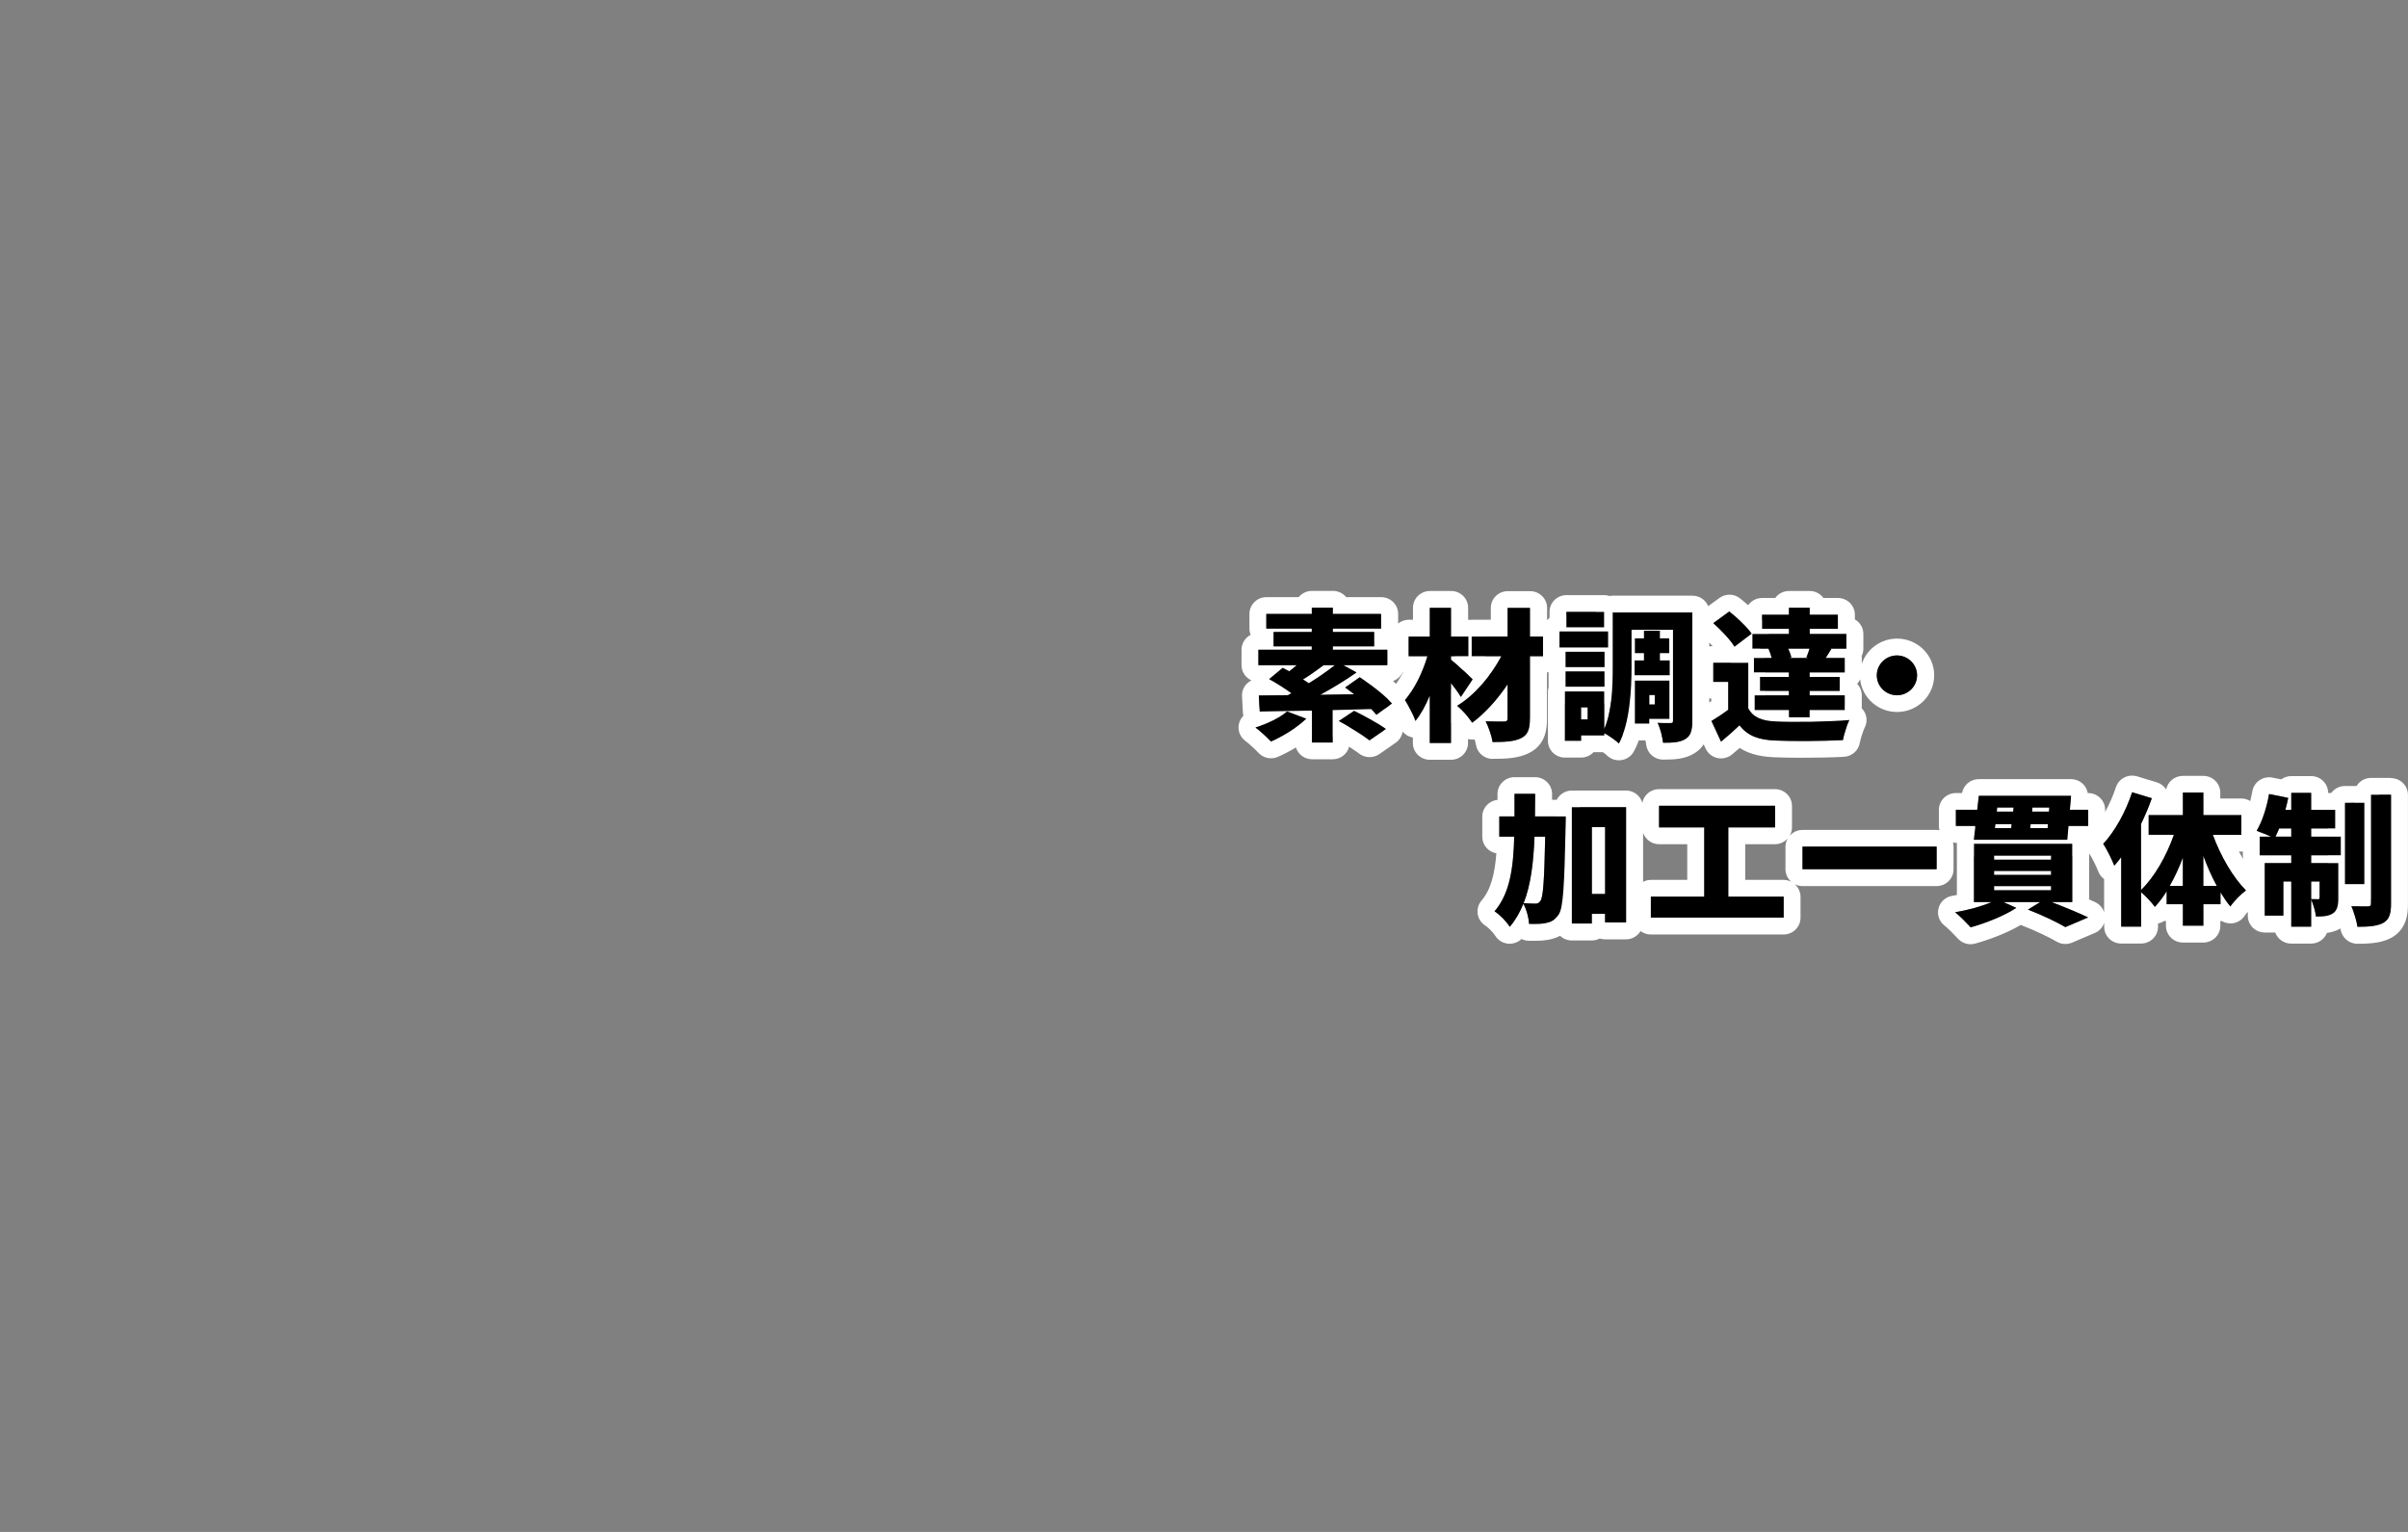 <svg width="770" height="490" viewBox="0 0 770 490" fill="none" xmlns="http://www.w3.org/2000/svg">
<rect x="0" y="0" width="770" height="490" fill="#808080" stroke="none"/>
<g clip-path="url(#clip0_4_354)">
<path d="M513.263 264.566H509.027V285.95H513.263V264.566Z" fill="white"/>
<path d="M487.215 288.866C488.79 288.992 490.184 289.027 491.035 289.027C491.723 289.027 492.139 288.795 492.592 288.115C493.46 286.934 493.804 281.566 494.094 267.608H490.673C490.365 275.822 489.514 282.979 487.197 288.866H487.215Z" fill="white"/>
<path d="M655.307 258.285H649.913C649.877 258.733 649.822 259.162 649.786 259.609H655.199L655.307 258.285Z" fill="white"/>
<path d="M643.903 258.285H638.654L638.509 259.609H643.776C643.831 259.162 643.867 258.733 643.921 258.285H643.903Z" fill="white"/>
<path d="M655.869 283.444H637.641V284.768H655.869V283.444Z" fill="white"/>
<path d="M655.869 278.577H637.641V279.848H655.869V278.577Z" fill="white"/>
<path d="M704.562 283.354H708.871C707.26 280.402 705.83 277.145 704.562 273.728V283.354Z" fill="white"/>
<path d="M698.01 283.354V274.336C696.797 277.557 695.385 280.599 693.811 283.354H698.01Z" fill="white"/>
<path d="M727.624 267.608H732.674V264.978H728.801C728.421 265.944 728.022 266.821 727.624 267.608Z" fill="white"/>
<path d="M739.028 287.577C739.897 287.613 740.875 287.613 741.237 287.613C741.599 287.613 741.744 287.524 741.744 287.112V281.923H739.028V287.559V287.577Z" fill="white"/>
<path d="M764.57 248.82H758.18C756.207 248.82 754.505 249.857 753.546 251.414H749.835C748.025 251.414 746.432 252.291 745.454 253.651H744.458V253.615C744.458 250.645 742.033 248.247 739.028 248.247H732.674C731.48 248.247 730.375 248.623 729.47 249.285L726.664 248.73C726.302 248.659 725.94 248.623 725.578 248.623C724.492 248.623 723.424 248.945 722.501 249.571C721.288 250.394 720.474 251.665 720.22 253.096C720.039 254.152 719.804 255.19 719.551 256.228C718.718 255.709 717.74 255.405 716.69 255.405H709.975V253.544C709.975 250.573 707.549 248.175 704.544 248.175H698.009C695.367 248.175 693.158 250.036 692.669 252.524C691.982 251.432 690.914 250.609 689.665 250.233L683.365 248.319C682.84 248.158 682.297 248.086 681.772 248.086C679.473 248.086 677.337 249.535 676.595 251.808C675.708 254.528 674.513 257.23 673.156 259.699V259.037C673.156 256.067 670.73 253.669 667.725 253.669H667.598C667.164 251.146 664.938 249.213 662.258 249.213H632.753C630.092 249.213 627.847 251.11 627.395 253.669H625.421C622.417 253.669 619.991 256.067 619.991 259.037V264.226C619.991 264.691 620.063 265.121 620.172 265.55C619.864 265.497 619.557 265.461 619.249 265.461H576.366C574.719 265.461 573.27 266.195 572.275 267.34C572.727 266.552 573.017 265.658 573.017 264.691V257.784C573.017 254.814 570.591 252.416 567.586 252.416H530.496C527.835 252.416 525.627 254.313 525.174 256.8C524.54 254.546 522.459 252.864 519.961 252.864H502.619C500.501 252.864 498.691 254.08 497.786 255.816H496.302C496.302 255.208 496.302 254.581 496.302 253.973C496.302 252.542 495.741 251.182 494.709 250.162C493.695 249.16 492.301 248.587 490.871 248.587H484.282C481.295 248.587 478.852 250.985 478.852 253.937V255.852C476.118 256.12 473.982 258.411 473.982 261.184V267.644C473.982 270.292 475.937 272.511 478.49 272.941C477.983 279.436 476.77 284.536 473.747 288.061C472.733 289.242 472.281 290.799 472.516 292.338C472.751 293.876 473.638 295.218 474.96 296.059C475.883 296.65 477.512 298.314 478.128 299.298C479.033 300.766 480.608 301.714 482.363 301.857C482.49 301.857 482.635 301.857 482.762 301.857C484.174 301.857 485.513 301.32 486.527 300.354C487.215 300.694 487.993 300.891 488.808 300.909C489.405 300.909 490.002 300.927 490.582 300.927C492.826 300.927 494.455 300.783 495.813 300.443C496.935 300.175 497.949 299.817 498.854 299.334C499.832 300.247 501.135 300.819 502.601 300.819H508.991C509.914 300.819 510.783 300.587 511.543 300.193C512.068 300.372 512.648 300.461 513.227 300.461H519.943C521.934 300.461 523.654 299.388 524.595 297.813C525.5 298.493 526.622 298.905 527.853 298.905H570.32C573.325 298.905 575.75 296.507 575.75 293.536V286.844C575.75 285.234 575.008 283.802 573.886 282.818C574.628 283.194 575.461 283.426 576.366 283.426H619.249C622.254 283.426 624.679 281.029 624.679 278.058V270.829C624.679 270.364 624.607 269.934 624.498 269.505C624.806 269.559 625.114 269.594 625.421 269.594H625.784C625.784 269.702 625.747 269.809 625.747 269.917V286.272C625.24 286.379 624.752 286.468 624.245 286.54C622.127 286.898 620.407 288.455 619.882 290.512C619.357 292.57 620.1 294.753 621.801 296.059C622.797 296.829 624.806 298.833 626.073 300.229C627.123 301.374 628.589 302.018 630.128 302.018C630.617 302.018 631.105 301.947 631.594 301.821C635.848 300.64 641.677 298.511 646.184 295.845C646.275 295.881 646.365 295.934 646.474 295.97C650.981 297.706 655.434 299.889 657.661 301.195C658.511 301.696 659.453 301.947 660.412 301.947C661.136 301.947 661.878 301.803 662.566 301.517L669.843 298.421C671.291 297.813 672.377 296.614 672.848 295.165V296.435C672.848 299.406 675.274 301.803 678.279 301.803H684.632C687.637 301.803 690.063 299.406 690.063 296.435V295.38C690.787 295.236 691.475 294.968 692.09 294.556C692.253 294.574 692.434 294.592 692.597 294.61V296.113C692.597 299.084 695.023 301.481 698.028 301.481H704.562C707.567 301.481 709.993 299.084 709.993 296.113V294.61H710.047C710.192 294.61 710.319 294.61 710.463 294.61C711.296 295.093 712.237 295.362 713.215 295.362C713.305 295.362 713.414 295.362 713.505 295.362C715.224 295.272 716.799 294.377 717.74 292.946C717.994 292.57 718.356 292.123 718.772 291.658V292.91C718.772 295.881 721.198 298.278 724.203 298.278H727.551C728.312 300.354 730.303 301.821 732.656 301.821H739.01C741.309 301.821 743.282 300.408 744.078 298.404C745.49 298.225 746.975 297.795 748.405 296.99C748.405 297.044 748.423 297.115 748.441 297.169C748.785 299.853 751.084 301.875 753.835 301.875C758.288 301.875 761.836 301.535 764.769 299.907C764.823 299.889 764.859 299.853 764.913 299.835C769.982 296.829 769.982 291.407 769.982 289.099V254.259C769.982 251.289 767.556 248.891 764.551 248.891L764.57 248.82ZM494.564 295.183C493.514 295.451 492.138 295.523 490.6 295.523C490.057 295.523 489.514 295.523 488.934 295.505C488.844 293.662 488.156 290.942 487.106 289.081C486.002 291.819 484.608 294.288 482.762 296.453C481.748 294.807 479.54 292.534 477.892 291.497C482.762 285.806 483.92 277.843 484.192 267.608H479.413V261.148H484.282C484.282 258.84 484.282 256.424 484.282 253.919H490.871C490.871 256.407 490.871 258.804 490.817 261.148H497.171V293.93C496.41 294.61 495.596 294.95 494.546 295.183H494.564ZM519.979 295.04H513.263V292.302H509.027V295.397H502.999C505.244 291.944 505.606 286.272 506.077 264.244C506.113 263.421 506.131 261.972 506.131 261.363C506.131 261.292 506.131 261.22 506.131 261.131C506.131 260.039 505.805 259.019 505.226 258.178H519.979V295.022V295.04ZM525.409 282.066V266.409C526.152 268.503 528.143 270.024 530.514 270.024H539.529V281.44H527.889C526.984 281.44 526.152 281.673 525.409 282.066ZM570.356 293.501H527.889V286.808H544.959V264.656H530.514V257.749H567.605V264.656H552.652V286.808H570.374V293.501H570.356ZM570.356 281.44H558.065V270.024H567.586C569.234 270.024 570.682 269.29 571.677 268.145C571.225 268.932 570.935 269.827 570.935 270.793V278.022C570.935 279.633 571.677 281.064 572.8 282.049C572.058 281.673 571.225 281.44 570.32 281.44H570.356ZM619.285 278.022H576.402V270.793H619.285V278.022ZM752.731 264.28C752.55 264.047 752.351 263.833 752.134 263.636V259.019C752.134 258.214 751.953 257.48 751.627 256.782H752.731V264.28ZM716.709 272.386C716.871 272.386 717.016 272.35 717.179 272.332V273.567C717.179 274.014 717.252 274.426 717.342 274.837C716.853 274.05 716.383 273.227 715.93 272.386H716.709ZM625.44 259.019H632.246L632.753 254.564H662.24L661.86 259.019H667.707V264.208H661.408L661.372 264.53H654.746L654.819 263.618H649.298C649.261 263.94 649.225 264.226 649.171 264.53H643.071C643.107 264.226 643.161 263.94 643.197 263.618H637.984L637.875 264.53H631.54L631.576 264.208H625.367V259.019H625.44ZM660.43 296.543C657.86 295.04 653.063 292.713 648.465 290.942L652.411 288.526H640.555L644.736 290.387C640.917 292.928 634.889 295.308 630.146 296.614C628.951 295.29 626.652 292.928 625.168 291.801C629.259 291.121 633.694 289.904 636.844 288.526H631.196V273.978H637.64V274.98H655.869V273.978H661.064C661.607 273.978 662.132 273.889 662.639 273.728V288.526H655.941C660.249 290.155 664.865 292.087 667.689 293.447L660.412 296.543H660.43ZM670.06 288.616C669.463 288.329 668.793 288.025 668.051 287.685V272.976C668.884 274.157 670.477 277.432 670.965 278.738C671.346 279.74 671.997 280.581 672.83 281.19V291.783C672.377 290.423 671.4 289.26 670.042 288.598L670.06 288.616ZM713.197 289.94C712.093 288.616 711.025 287.077 710.029 285.413V289.206H704.544V296.077H698.009V289.206H692.814V285.073C691.638 286.934 690.389 288.616 689.049 290.065C688.035 288.634 686.08 286.576 684.632 285.359V296.382H678.279V274.157C677.554 275.124 676.812 276.054 676.07 276.877C675.473 275.285 673.681 271.563 672.522 269.917C676.251 265.908 679.745 259.628 681.772 253.4L688.072 255.315C687.13 258.017 685.936 260.826 684.614 263.546V284.679C688.959 280.474 692.76 273.764 695.131 267H687.058V260.719H698.009V253.49H704.544V260.719H716.69V263.457C716.165 264.566 716.039 265.819 716.328 267H707.567C710.011 273.71 713.939 280.528 718.157 284.786C716.6 285.932 714.337 288.204 713.179 289.922L713.197 289.94ZM745.925 292.177C744.64 292.964 743.137 293.143 741.345 293.143C741.092 293.143 740.82 293.143 740.549 293.143C740.422 291.55 739.716 289.26 739.028 287.703V296.417H732.674V281.959H730.14V292.874H724.203V276.09H732.674V273.585H722.592V267.626H726.212C724.945 267.018 723.334 266.391 722.121 265.962V264.799C723.66 261.918 724.909 257.802 725.578 253.991L731.697 255.226C731.443 256.496 731.136 257.784 730.792 259.037H732.674V253.633H739.028V259.037H744.404V264.996H739.028V267.626H744.404V273.585H739.028V276.09H744.404V282.818C744.404 284.786 745.49 286.486 747.083 287.417C746.432 288.669 746.305 290.119 746.721 291.461C746.504 291.729 746.251 291.962 745.925 292.177ZM764.57 289.027C764.57 292.355 763.972 294.073 762.126 295.165C760.243 296.203 757.474 296.435 753.835 296.435C753.672 295.147 753.165 293.34 752.586 291.711C752.785 291.067 752.894 290.459 752.984 289.868C754.795 289.922 756.496 289.922 757.148 289.922C757.89 289.922 758.162 289.689 758.162 288.974V287.739C760.117 286.916 761.474 285.019 761.474 282.8V256.782C761.474 255.834 761.203 254.957 760.768 254.188H764.551V289.027H764.57Z" fill="white"/>
<path d="M529.139 222.301H527.383V225.343H529.139V222.301Z" fill="white"/>
<path d="M572.8 210.294L571.931 210.473H578.375L577.633 210.294C577.977 209.435 578.339 208.415 578.647 207.467H571.822C572.275 208.451 572.655 209.507 572.818 210.294H572.8Z" fill="white"/>
<path d="M477.313 242.717C481.531 242.717 485.604 242.574 488.989 240.839C494.673 237.976 494.673 232.25 494.673 229.798V215.107C494.854 215.071 495.017 215 495.18 214.946V219.67C495.18 219.67 495.18 219.76 495.18 219.813C495.071 220.243 494.981 220.708 494.981 221.173V236.956C494.981 239.926 497.406 242.324 500.411 242.324H505.57C507.145 242.324 508.575 241.662 509.571 240.588H512.539C513.118 241 513.625 241.393 513.824 241.608C514.856 242.628 516.232 243.183 517.662 243.183C517.934 243.183 518.187 243.165 518.458 243.129C520.16 242.879 521.644 241.859 522.459 240.356C523.038 239.282 523.563 238.101 524.034 236.83H526.17C526.278 237.331 526.369 237.797 526.405 238.172C526.695 240.91 529.03 242.968 531.799 242.968C535.547 242.968 538.877 242.807 541.9 240.892C543.185 240.105 544.109 239.121 544.778 238.101L545.43 239.479C546.136 241 547.53 242.109 549.177 242.467C549.575 242.556 549.956 242.592 550.354 242.592C551.621 242.592 552.87 242.145 553.847 241.322C554.716 240.588 555.531 239.908 556.291 239.246C559.875 241.519 563.803 242.055 567.369 242.216C569.723 242.324 572.782 242.378 576.221 242.378C581 242.378 586.014 242.27 589.635 242.073C592.169 241.93 594.269 240.087 594.703 237.618C594.938 236.276 595.735 233.896 596.242 232.786C596.64 232.035 596.857 231.194 596.857 230.299C596.857 228.85 596.278 227.543 595.337 226.577V222.426C595.337 220.994 594.775 219.706 593.852 218.74C594.25 218.328 594.558 217.827 594.812 217.308C595.463 223.177 600.514 227.74 606.614 227.74C613.167 227.74 618.489 222.479 618.489 216.002C618.489 209.524 613.167 204.263 606.614 204.263C601.364 204.263 596.893 207.663 595.337 212.352V210.455C595.337 210.24 595.337 210.007 595.3 209.811C595.644 209.095 595.843 208.308 595.843 207.467V202.778C595.843 200.792 594.757 199.056 593.128 198.126V196.641C593.128 193.67 590.703 191.273 587.698 191.273H583.082C582.104 189.93 580.493 189.036 578.683 189.036H572.058C570.248 189.036 568.637 189.913 567.659 191.273H563.459C561.613 191.273 559.984 192.185 559.006 193.581C558.101 192.776 557.214 192.042 556.418 191.398C555.422 190.61 554.228 190.217 553.033 190.217C551.892 190.217 550.77 190.575 549.811 191.273L546.227 193.885C545.412 191.917 543.475 190.539 541.194 190.539H515.743C515.381 190.539 515.019 190.575 514.657 190.646C514.132 190.467 513.571 190.36 512.974 190.36H500.918C497.913 190.36 495.487 192.758 495.487 195.728V197.661C495.198 197.875 494.944 198.108 494.709 198.359V194.458C494.709 191.487 492.283 189.089 489.278 189.089H482.146C479.142 189.089 476.716 191.487 476.716 194.458V198.233H470.652C470.471 198.233 470.308 198.269 470.127 198.287C469.946 198.287 469.783 198.233 469.602 198.233H469.457V194.404C469.457 191.434 467.031 189.036 464.027 189.036H457.257C454.252 189.036 451.826 191.434 451.826 194.404V198.233H450.486C449.183 198.233 448.007 198.698 447.083 199.45V196.372C447.083 193.402 444.658 191.004 441.653 191.004H430.466C429.47 189.787 427.95 189 426.23 189H419.514C417.813 189 416.274 189.787 415.279 191.004H404.961C401.956 191.004 399.53 193.402 399.53 196.372V201.06C399.53 201.776 399.675 202.456 399.928 203.065C398.191 203.959 396.996 205.749 396.996 207.824V212.745C396.996 214.91 398.299 216.771 400.164 217.63C399.584 217.917 399.078 218.292 398.625 218.758C397.611 219.831 397.068 221.263 397.159 222.73L397.43 227.866C397.448 228.241 397.503 228.581 397.593 228.939C396.833 229.709 396.308 230.693 396.109 231.784C395.765 233.771 396.598 235.793 398.227 236.991C399.295 237.779 401.449 239.765 402.444 240.821C403.494 241.948 404.943 242.539 406.427 242.539C407.169 242.539 407.911 242.395 408.617 242.091C410.319 241.358 412.346 240.32 414.392 239.085C415.079 241.268 417.125 242.861 419.551 242.861H426.176C428.71 242.861 430.81 241.143 431.407 238.835C432.439 239.497 433.362 240.123 434.05 240.624C434.267 240.785 434.412 240.892 434.539 241C435.534 241.787 436.729 242.181 437.942 242.181C439.028 242.181 440.114 241.859 441.055 241.214L441.562 240.857L446.305 237.564C447.518 236.723 448.278 235.435 448.513 234.021C449.292 234.934 450.36 235.614 451.591 235.864C451.663 235.864 451.717 235.882 451.79 235.9V237.654C451.79 240.624 454.215 243.022 457.22 243.022H463.99C466.995 243.022 469.421 240.624 469.421 237.654V236.365C469.566 236.401 469.711 236.455 469.855 236.49C470.163 236.544 470.489 236.58 470.797 236.58C471.05 236.58 471.303 236.562 471.557 236.526C471.738 237.152 471.883 237.743 471.955 238.172C472.353 240.803 474.634 242.753 477.331 242.753L477.313 242.717ZM606.578 209.65C610.126 209.65 613.022 212.513 613.022 216.02C613.022 219.527 610.126 222.39 606.578 222.39C603.03 222.39 600.134 219.527 600.134 216.02C600.134 212.513 603.03 209.65 606.578 209.65ZM546.57 205.552C546.951 205.928 547.295 206.303 547.638 206.661C547.276 206.661 546.914 206.733 546.57 206.804V205.552ZM547.222 224.269C546.987 224.43 546.788 224.555 546.57 224.698V223.321C546.788 223.374 546.987 223.428 547.222 223.464V224.287V224.269ZM589.327 236.723C585.743 236.92 580.837 237.027 576.203 237.027C573.035 237.027 569.994 236.974 567.605 236.866C562.41 236.634 558.952 235.453 556.237 231.999C554.481 233.681 552.689 235.274 550.354 237.224L547.276 230.621C548.978 229.601 550.879 228.349 552.653 227.025V218.113H547.874V212.012H553.178C553.304 212.047 553.431 212.101 553.558 212.137C553.92 212.208 554.282 212.244 554.644 212.244C554.915 212.244 555.169 212.226 555.422 212.173V215.054C555.422 216.539 556.038 217.881 557.015 218.865C556.164 219.813 555.639 221.066 555.639 222.426V227.114C555.639 230.084 558.065 232.482 561.07 232.482H567.55C568.528 233.878 570.175 234.808 572.022 234.808H578.647C580.493 234.808 582.14 233.896 583.118 232.482H589.87C590.087 232.482 590.304 232.446 590.522 232.411C590.015 233.86 589.526 235.524 589.309 236.705L589.327 236.723ZM572.022 196.641V194.404H578.647V196.641H587.661V201.15H578.647V202.796H590.377V207.484H585.163L585.58 207.574C584.91 208.701 584.295 209.667 583.77 210.491H589.852V215.089H578.629V216.539H588.241V220.994H578.629V222.444H589.852V225.038C585.797 225.343 580.149 225.521 574.701 225.521C572.04 225.521 569.705 225.486 567.931 225.396C565.976 225.307 564.98 225.02 564.455 224.698V222.426H572.003V220.976H564.455V216.521H572.003V215.071H564.455V212.029C564.455 211.493 564.346 210.974 564.202 210.491H566.501C566.265 209.524 565.885 208.415 565.469 207.484H562.772L563.459 206.965C564.817 205.928 565.541 204.389 565.577 202.796H572.04V201.15H565.342C565.179 200.631 564.98 200.13 564.654 199.683C564.31 199.164 563.876 198.645 563.441 198.108V196.659H572.04L572.022 196.641ZM552.979 195.603C554.155 196.533 555.458 197.661 556.689 198.824C555.603 199.808 554.915 201.222 554.915 202.778V206.643H554.499C553.178 204.478 550.281 201.472 547.874 199.325L552.979 195.603ZM529.537 212.334H527.147V206.822H529.537V212.334ZM526.894 221.352H529.537V225.826C528.324 225.933 527.184 226.434 526.297 227.239C526.55 225.414 526.749 223.428 526.876 221.352H526.894ZM517.68 237.815C516.721 236.866 514.44 235.274 512.992 234.504V235.22H505.588V236.956H500.429V225.02C500.429 225.02 500.556 225.038 500.61 225.038H512.992V233.216C514.114 230.675 514.748 227.705 515.146 224.645C516.033 224.287 516.793 223.696 517.372 222.945V231.462C517.372 232.912 517.952 234.2 518.893 235.166C518.531 236.115 518.151 237.009 517.698 237.832L517.68 237.815ZM521.717 195.907H541.14V230.532C541.14 233.484 540.687 235.309 538.986 236.347C537.284 237.439 535.022 237.582 531.799 237.582C531.727 236.956 531.582 236.15 531.383 235.309H533.827C536.832 235.309 539.257 232.912 539.257 229.941V217.702C539.257 217.523 539.221 217.344 539.203 217.165C539.294 216.771 539.348 216.378 539.348 215.966V211.242C539.348 210.741 539.275 210.24 539.149 209.775C539.185 209.489 539.221 209.22 539.221 208.916V204.192C539.221 201.83 537.683 199.826 535.528 199.11C534.605 197.482 532.831 196.372 530.786 196.372H525.681C523.636 196.372 521.844 197.5 520.92 199.146C520.323 199.361 519.78 199.683 519.291 200.094C519.074 199.522 518.748 199.003 518.368 198.537V195.925H521.735L521.717 195.907ZM510.277 195.728C510.277 195.728 510.258 195.853 510.258 195.907V196.587H500.864V195.728H510.277ZM440.639 225.289C438.919 224.34 437.091 223.374 435.426 222.551C434.666 222.175 433.833 221.978 433 221.978C433 221.978 432.964 221.978 432.946 221.978C431.987 221.227 431.045 220.511 430.14 219.885L434.792 216.61C435.263 216.932 435.77 217.272 436.277 217.63C437.037 218.167 437.815 218.722 438.594 219.294C440.494 220.708 442.377 222.247 443.825 223.643C443.789 224.34 443.897 225.056 444.151 225.736L442.938 226.613C442.232 226.184 441.472 225.754 440.621 225.271L440.639 225.289ZM448.676 214.964C447.988 216.36 447.228 217.612 446.45 218.722C446.124 218.435 445.78 218.131 445.418 217.827C446.83 217.344 447.97 216.27 448.586 214.928C448.622 214.928 448.64 214.964 448.676 214.964ZM402.39 207.824H419.46V206.733H407.26V202.134H419.46V201.043H404.924V196.354H419.46V194.35H426.176V196.354H441.599V201.043H426.176V202.134H439.39V206.733H426.176V207.824H443.608V212.745H429.507L433.76 215.071C430.231 217.559 426.103 220.064 422.139 222.229C425.397 222.175 428.746 222.122 432.077 222.068C431.335 222.193 430.611 222.462 429.959 222.891L425.035 226.166C424.076 226.792 423.424 227.722 423.026 228.742C422.646 226.971 421.361 225.504 419.641 224.841L413.468 222.515C412.998 222.336 412.509 222.247 412.02 222.211C412.328 222.05 412.636 221.907 412.962 221.746C410.789 220.171 408.092 218.471 405.829 217.219L410.156 213.622C410.807 213.962 411.513 214.338 412.238 214.731C413.034 214.123 413.849 213.461 414.645 212.763H402.39V207.842V207.824ZM402.535 222.444C404.798 222.444 407.368 222.408 410.12 222.372C409.323 222.587 408.563 222.963 407.911 223.535C406.843 224.484 404.906 225.557 402.734 226.47L402.517 222.444H402.535ZM406.409 237.17C405.305 235.989 403.042 233.878 401.594 232.786C401.992 232.876 402.39 232.93 402.807 232.93C402.843 232.93 402.861 232.93 402.897 232.93C406.119 232.876 409.92 232.822 414.084 232.733V232.804C411.622 234.54 408.834 236.097 406.391 237.152L406.409 237.17ZM426.14 237.492H419.514V235.47C420.238 234.88 420.926 234.272 421.56 233.645C422.121 233.091 422.519 232.393 422.791 231.677C423.099 233.216 424.04 234.558 425.452 235.327C425.669 235.453 425.904 235.578 426.14 235.703V237.492ZM438.431 236.455L437.924 236.813C437.743 236.669 437.508 236.49 437.272 236.329C435.824 235.256 433.688 233.896 431.57 232.625V232.357C433.073 232.321 434.575 232.267 436.059 232.232C437.127 233.413 438.612 234.039 440.132 234.039C441.164 234.039 442.196 233.735 443.119 233.144C443.119 233.144 443.155 233.162 443.173 233.18L438.431 236.473V236.455ZM457.202 237.636V222.462C455.881 225.611 454.342 228.474 452.604 230.585C452.17 229.225 451.319 227.526 450.468 226.005C450.486 225.897 450.523 225.79 450.541 225.665C450.649 224.698 450.486 223.732 450.088 222.873C452.84 219.384 455.139 214.427 456.46 209.882H450.45V203.601H457.22V194.422H463.99V203.619H465.185V209.9H463.99V211.027C464.515 211.439 465.239 212.065 466.036 212.763C466.561 213.568 467.285 214.23 468.154 214.678C468.588 215.089 469.005 215.465 469.403 215.823C467.991 217.362 466.525 218.74 465.04 219.867C464.696 219.402 464.352 218.954 463.99 218.489V220.601C463.701 220.797 463.393 221.012 463.103 221.191C461.583 222.104 460.623 223.678 460.497 225.414C460.37 227.15 461.13 228.85 462.488 229.959C462.922 230.317 463.447 230.818 463.972 231.373V237.654H457.202V237.636ZM470.779 231.176C470.398 230.603 469.91 229.977 469.403 229.351V227.83C470.308 227.418 471.104 226.756 471.684 225.915L475.449 220.279C476.3 218.99 476.535 217.451 476.191 216.038C477.657 214.069 478.997 211.994 480.083 209.9H474.96V203.619H482.092V194.458H489.224V203.601H493.225V207.109C493.225 207.556 493.297 208.003 493.406 208.415V209.882H489.224V229.798C489.224 233.305 488.536 235.023 486.455 236.079C484.337 237.17 481.35 237.349 477.295 237.349C477.024 235.488 476.01 232.518 475.087 230.711C477.349 230.8 480.101 230.8 480.934 230.8C481.766 230.8 482.092 230.532 482.092 229.762V218.883C478.834 223.714 474.851 228.17 470.779 231.176Z" fill="white"/>
<path d="M507.688 226.255H505.57V230.12H507.688V226.255Z" fill="white"/>
<path d="M426.864 212.745H423.28C420.999 214.463 418.682 216.091 416.673 217.308C417.325 217.72 417.958 218.149 418.537 218.543C421.578 216.664 424.511 214.624 426.882 212.745H426.864Z" fill="white"/>
<path d="M502.619 295.397H509.009V292.301H513.245V295.039H519.961V258.195H502.619V295.397ZM509.027 264.566H513.263V285.949H509.027V264.566Z" fill="black"/>
<path d="M494.202 261.148H490.835C490.871 258.804 490.871 256.406 490.889 253.919H484.3C484.3 256.424 484.3 258.84 484.3 261.148H479.431V267.608H484.21C483.938 277.843 482.78 285.806 477.91 291.496C479.576 292.534 481.784 294.824 482.78 296.453C484.626 294.288 486.02 291.818 487.124 289.08C488.174 290.941 488.862 293.661 488.952 295.504C491.106 295.558 493.134 295.558 494.564 295.182C496.175 294.824 497.225 294.234 498.438 292.498C499.904 290.315 500.23 283.086 500.646 264.065C500.7 263.242 500.7 261.148 500.7 261.148H494.22H494.202ZM492.591 288.132C492.138 288.812 491.722 289.045 491.034 289.045C490.201 289.045 488.789 289.009 487.214 288.884C489.531 282.997 490.364 275.839 490.69 267.626H494.111C493.822 281.601 493.46 286.951 492.609 288.132H492.591Z" fill="black"/>
<path d="M552.653 264.655H567.605V257.73H530.514V264.655H544.96V286.808H527.89V293.5H570.356V286.808H552.653V264.655Z" fill="black"/>
<path d="M619.267 270.793H576.384V278.022H619.267V270.793Z" fill="black"/>
<path d="M662.259 254.545H632.771L632.264 259.001H625.458V264.19H631.667L631.16 268.61H661.064L661.444 264.19H667.744V259.001H661.879L662.259 254.545ZM643.089 264.888H637.93L638.075 263.617H643.288C643.234 264.047 643.161 264.476 643.107 264.888H643.089ZM643.759 259.609H638.491L638.636 258.285H643.886C643.849 258.714 643.795 259.162 643.741 259.609H643.759ZM654.765 264.888H649.189C649.244 264.476 649.298 264.047 649.352 263.617H654.873L654.765 264.888ZM655.199 259.609H649.787C649.823 259.162 649.877 258.732 649.913 258.285H655.308L655.199 259.609Z" fill="black"/>
<path d="M662.639 288.526V269.881H631.214V288.526H636.862C633.731 289.904 629.278 291.121 625.187 291.801C626.653 292.946 628.952 295.308 630.165 296.614C634.907 295.29 640.935 292.928 644.754 290.387L640.573 288.526H652.43L648.483 290.942C653.081 292.713 657.878 295.04 660.449 296.543L667.726 293.447C664.902 292.087 660.268 290.173 655.978 288.526H662.675H662.639ZM655.869 284.751H637.641V283.427H655.869V284.751ZM655.869 279.848H637.641V278.577H655.869V279.848ZM655.869 274.981H637.641V273.71H655.869V274.981Z" fill="black"/>
<path d="M716.708 267.017V260.737H704.562V253.507H698.027V260.737H687.076V267.017H695.149C692.778 273.781 688.976 280.491 684.632 284.697V263.564C685.953 260.826 687.13 258.035 688.089 255.333L681.79 253.418C679.763 259.645 676.269 265.926 672.54 269.934C673.699 271.58 675.491 275.302 676.088 276.895C676.83 276.072 677.572 275.141 678.296 274.175V296.399H684.65V285.376C686.098 286.593 688.053 288.651 689.067 290.083C690.406 288.633 691.674 286.951 692.832 285.09V289.224H698.027V296.095H704.562V289.224H710.047V285.43C711.061 287.094 712.11 288.633 713.215 289.957C714.373 288.222 716.618 285.949 718.193 284.822C713.975 280.563 710.047 273.745 707.603 267.035H716.726L716.708 267.017ZM698.009 283.354H693.81C695.384 280.599 696.778 277.557 698.009 274.336V283.354ZM708.852 283.354H704.544V273.728C705.793 277.127 707.241 280.402 708.852 283.354Z" fill="black"/>
<path d="M739.028 264.978H746.721V259.019H739.028V253.615H732.674V259.019H730.792C731.136 257.749 731.444 256.46 731.697 255.208L725.579 253.973C724.836 258.25 723.37 262.884 721.578 265.747C722.791 266.177 724.764 266.91 726.212 267.608H722.592V273.567H732.674V276.072H724.203V292.857H730.14V281.941H732.674V296.4H739.028V287.685C739.698 289.224 740.404 291.515 740.549 293.125C742.721 293.179 744.459 293.071 745.925 292.177C747.391 291.228 747.717 289.671 747.717 287.256V276.072H739.028V273.567H748.514V267.608H739.028V264.978ZM732.674 267.608H727.624C728.022 266.821 728.421 265.926 728.801 264.978H732.674V267.608ZM741.743 281.941V287.131C741.743 287.542 741.599 287.632 741.237 287.632C740.875 287.632 739.897 287.632 739.028 287.596V281.959H741.743V281.941Z" fill="black"/>
<path d="M758.162 254.188V288.991C758.162 289.725 757.89 289.94 757.148 289.94C756.37 289.94 754.071 289.94 751.862 289.85C752.695 291.711 753.618 294.628 753.835 296.453C757.474 296.453 760.225 296.22 762.126 295.182C763.972 294.091 764.57 292.355 764.57 289.045V254.205H758.18L758.162 254.188Z" fill="black"/>
<path d="M756.044 256.782H749.835V282.8H756.044V256.782Z" fill="black"/>
<path d="M533.827 217.702H522.785V231.445H527.383V229.942H533.827V217.702ZM529.139 225.343H527.383V222.301H529.139V225.343Z" fill="black"/>
<path d="M533.917 211.242H530.786V208.916H533.773V204.192H530.786V201.74H525.681V204.192H522.785V208.916H525.681V211.242H522.694V215.984H533.917V211.242Z" fill="black"/>
<path d="M566.519 210.472H560.853V215.071H572.04V216.521H562.79V220.976H572.04V222.425H561.088V227.114H572.04V229.44H578.665V227.114H589.888V222.425H578.665V220.976H588.277V216.521H578.665V215.071H589.888V210.472H583.806C584.331 209.649 584.928 208.683 585.616 207.556L585.2 207.466H590.413V202.778H578.683V201.132H587.698V196.622H578.683V194.386H572.058V196.622H563.46V201.132H572.058V202.778H560.364V207.466H565.505C565.921 208.397 566.302 209.506 566.537 210.472H566.519ZM578.647 207.466C578.357 208.415 577.977 209.435 577.633 210.293L578.375 210.472H571.931L572.8 210.293C572.637 209.506 572.257 208.468 571.805 207.466H578.629H578.647Z" fill="black"/>
<path d="M554.626 206.876L560.147 202.689C558.68 200.559 555.494 197.589 552.96 195.585L547.855 199.307C550.335 201.544 553.376 204.675 554.626 206.858V206.876Z" fill="black"/>
<path d="M591.39 230.299C584.529 230.89 573.451 231.033 567.695 230.747C563.368 230.568 560.563 229.387 559.042 226.559V212.012H547.855V218.114H552.634V227.025C550.86 228.349 548.941 229.601 547.258 230.621L550.335 237.224C552.688 235.274 554.48 233.681 556.218 231.999C558.933 235.453 562.391 236.634 567.586 236.866C573.469 237.135 583.28 237.045 589.308 236.723C589.634 234.862 590.648 231.802 591.372 230.317L591.39 230.299Z" fill="black"/>
<path d="M606.578 222.39C610.126 222.39 613.022 219.527 613.022 216.02C613.022 212.512 610.126 209.649 606.578 209.649C603.03 209.649 600.134 212.512 600.134 216.02C600.134 219.527 603.03 222.39 606.578 222.39Z" fill="black"/>
<path d="M470.923 217.29C469.946 216.288 465.8 212.441 463.972 211.01V209.882H469.547V203.601H463.972V194.422H457.202V203.619H450.432V209.9H456.442C454.976 214.893 452.369 220.422 449.237 223.911C450.342 225.736 451.953 228.546 452.604 230.603C454.342 228.492 455.881 225.629 457.202 222.48V237.654H463.972V218.489C465.185 220.064 466.362 221.674 467.14 222.963L470.905 217.326L470.923 217.29Z" fill="black"/>
<path d="M489.224 229.798V209.883H493.405V203.602H489.224V194.458H482.092V203.602H470.597V209.883H480.082C476.788 216.163 471.484 222.408 465.891 225.754C467.592 227.114 469.62 229.441 470.76 231.176C474.833 228.17 478.833 223.715 482.074 218.883V229.763C482.074 230.532 481.748 230.801 480.915 230.801C480.082 230.801 477.331 230.801 475.068 230.711C475.991 232.536 477.005 235.489 477.277 237.35C481.331 237.35 484.318 237.171 486.436 236.079C488.5 235.041 489.206 233.306 489.206 229.798H489.224Z" fill="black"/>
<path d="M534.967 201.472V230.442C534.967 231.087 534.786 231.266 534.189 231.266C533.537 231.266 531.619 231.319 530.007 231.176C530.84 232.858 531.619 235.864 531.8 237.582C535.022 237.582 537.266 237.439 538.986 236.347C540.687 235.31 541.14 233.484 541.14 230.532V195.907H515.689V213.372C515.689 219.509 515.49 227.454 512.974 233.198V221.156H500.411V236.938H505.57V235.202H512.974V234.486C514.422 235.256 516.721 236.866 517.662 237.797C521.156 231.337 521.717 220.654 521.717 213.372V201.454H534.967V201.472ZM507.688 230.12H505.57V226.255H507.688V230.12Z" fill="black"/>
<path d="M512.938 195.729H500.882V200.649H512.938V195.729Z" fill="black"/>
<path d="M500.61 219.652H506.693H513.064V214.749H511.833H500.61V219.652Z" fill="black"/>
<path d="M513.082 208.469H500.61V213.39H513.082V208.469Z" fill="black"/>
<path d="M514.222 201.973H498.673V207.108H514.222V201.973Z" fill="black"/>
<path d="M438.213 226.792C438.213 226.792 438.358 226.792 438.43 226.792C439.1 227.454 439.679 228.098 440.114 228.671L445.128 225.038C443.662 223.321 441.145 221.227 438.593 219.312C437.815 218.722 437.036 218.167 436.276 217.648C435.769 217.29 435.262 216.95 434.792 216.628L430.14 219.903C431.063 220.565 432.04 221.298 433.018 222.068C429.379 222.122 425.705 222.193 422.157 222.247C426.121 220.082 430.248 217.577 433.778 215.089L429.524 212.763H443.625V207.842H426.193V206.751H439.408V202.152H426.193V201.06H441.616V196.372H426.193V194.368H419.478V196.372H404.924V201.06H419.46V202.152H407.259V206.751H419.46V207.842H402.39V212.763H414.663C413.866 213.461 413.052 214.123 412.255 214.731C411.531 214.338 410.825 213.962 410.173 213.622L405.847 217.219C408.128 218.471 410.825 220.171 412.979 221.746C412.563 221.961 412.146 222.157 411.748 222.372C408.363 222.408 405.232 222.444 402.534 222.462L402.806 227.597C407.404 227.526 413.214 227.436 419.514 227.293V237.51H426.139V227.132C429.922 227.042 433.778 226.935 437.598 226.828C437.797 226.828 438.014 226.828 438.213 226.828V226.792ZM418.518 218.561C417.939 218.149 417.324 217.738 416.654 217.326C418.663 216.109 420.98 214.463 423.261 212.763H426.845C424.474 214.642 421.541 216.682 418.5 218.561H418.518Z" fill="black"/>
<path d="M437.942 229.941C436.222 228.993 434.448 228.062 433 227.347L428.076 230.621C431.045 232.232 434.991 234.629 437.272 236.329C437.489 236.49 437.724 236.669 437.924 236.813L438.43 236.455L443.173 233.162C441.888 232.214 439.969 231.069 437.978 229.959C437.978 229.959 437.942 229.959 437.942 229.941Z" fill="black"/>
<path d="M401.431 232.679C402.861 233.717 405.25 235.954 406.409 237.189C410.174 235.543 414.826 232.733 417.722 229.87L411.55 227.544C409.287 229.548 405.25 231.498 401.431 232.679Z" fill="black"/>
</g>
<defs>
<clipPath id="clip0_4_354">
<rect width="374" height="113" fill="white" transform="translate(396 189)"/>
</clipPath>
</defs>
</svg>
